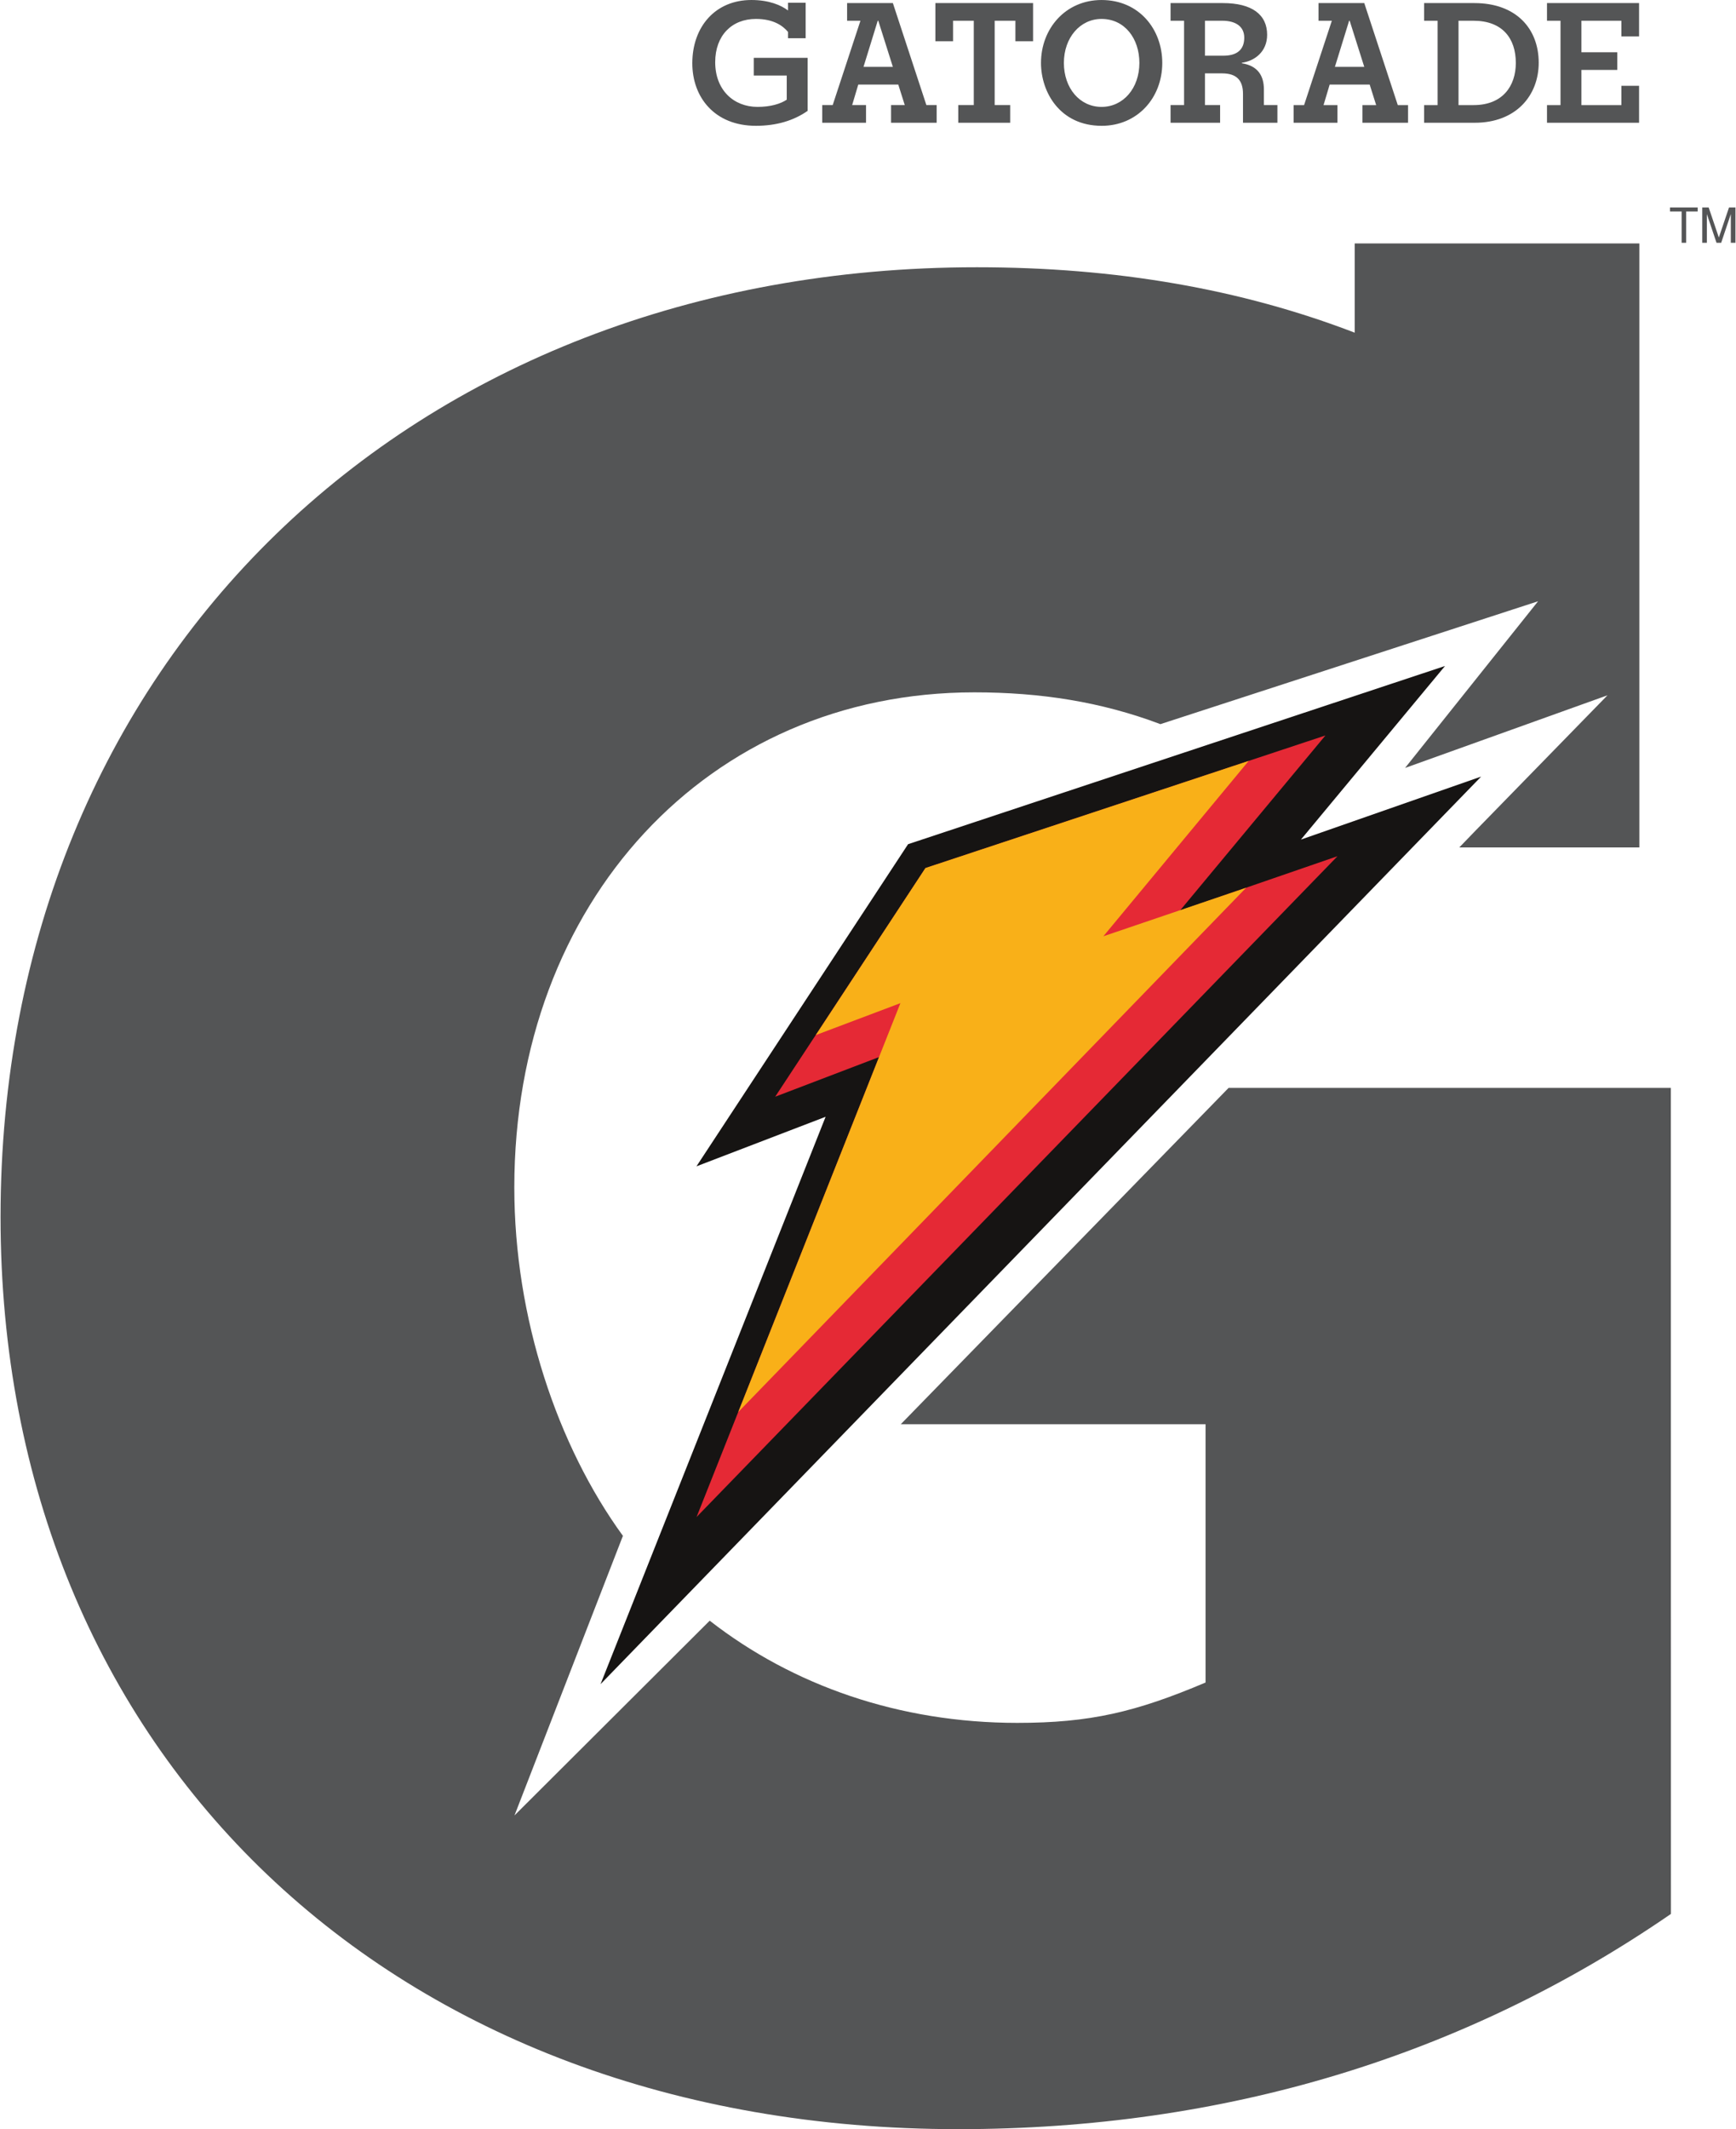<svg height="2500" viewBox="0 .7 340.136 417.3" width="2039" xmlns="http://www.w3.org/2000/svg"><path d="m117.633 330.784c5.681-14.31 44.125-111.203 44.125-111.203l-25.322 9.712 41.489-63.137 105.268-34.925-28.249 34.023 35.334-12.349z" fill="#161413"/><path d="m181.335 170.836 78.413-25.991-28.505 34.307 30.87-10.64-125.655 129.512 35.776-90.145-20.363 7.77z" fill="#e52935"/><path d="m240.763 213.921-64.268 65.917h59.752v50.625c-13.703 5.8-22.674 7.908-36.907 7.908-23.104 0-43.993-7.313-60.306-20.03l-38.273 38.17 21.257-54.796c-12.84-17.66-21.291-42.71-21.291-68.285 0-55.899 37.967-97.035 90.175-97.035 13 0 24.892 1.854 36.493 6.232l74.045-24.084-26.078 32.668 39.686-14.239-25.83 26.48-3.224 3.335h35.3v-118.375h-55.808v17.488c-22.314-8.57-46.837-12.82-74.054-12.82-111.277-.002-191.432 77.516-191.432 186.148 0 105.472 76.998 178.772 187.74 178.772 52.207 0 99.14-14.242 139.745-42.185l-.015-161.894z" fill="#545556"/><path d="m144.626 277.46 99.576-102.767-27.988 9.51 28.49-34.371-63.376 20.997-21.504 32.742 16.599-6.261z" fill="#f9b018"/><path d="m329.583 42.15h-2.279v-.788h5.43v.788h-2.259v6.135h-.892zm6.84 6.135-1.89-5.622v5.622h-.91v-6.923h1.262l1.994 5.887 1.994-5.887h1.263v6.923h-.911v-5.622l-1.889 5.622zm-182.04-40.095v-1.236c-1.025-1.236-2.897-2.544-6.288-2.544-4.734 0-7.984 3.25-7.984 8.479 0 5.44 3.603 8.761 8.302 8.761 2.543 0 4.522-.6 5.723-1.413v-4.734h-6.465v-3.463h10.562v10.387c-2.719 1.907-6.111 2.931-10.138 2.931-8.09 0-12.471-5.58-12.471-12.258 0-7.136 4.487-12.4 11.587-12.4 3.463 0 5.83 1.025 7.172 2.049v-1.518h3.462v6.96zm20.561 5.618-2.861-9.044h-.106l-2.791 9.044zm-13.848 10.95v-3.461h2.049l5.44-16.533h-2.614v-3.462h8.973l6.571 19.995h2.014v3.462h-8.938v-3.462h2.685l-1.272-4.028h-7.842l-1.202 4.028h2.721v3.462zm29.711-19.994h-4.063v4.026h-3.461v-7.49h19.147v7.49h-3.462v-4.026h-4.063v16.533h3.038v3.462h-10.174v-3.462h3.038zm25.047 16.886c4.276 0 7.419-3.673 7.419-8.62 0-4.804-2.896-8.62-7.419-8.62-4.204 0-7.382 3.674-7.382 8.62 0 4.947 3.108 8.62 7.382 8.62zm0-20.949c7.384 0 11.907 5.758 11.907 12.33 0 6.888-4.911 12.328-11.87 12.328-8.197 0-11.907-6.606-11.907-12.329 0-6.712 4.805-12.329 11.87-12.329zm23.671 4.063h-3.391v6.853h3.603c2.615 0 4.098-1.13 4.098-3.533 0-2.154-1.625-3.32-4.31-3.32zm-10.139 16.533h2.65v-16.533h-2.65v-3.462h10.245c5.723 0 8.69 2.26 8.69 6.218 0 3.355-2.508 5.157-4.945 5.475v.106c3.108.495 4.31 2.437 4.31 5.123v3.073h2.649v3.462h-6.747v-5.653c0-2.649-1.236-4.027-4.099-4.027h-3.355v6.218h2.967v3.462h-9.715zm37.977-7.489-2.861-9.044h-.106l-2.791 9.044zm-13.847 10.95v-3.461h2.048l5.441-16.533h-2.614v-3.462h8.972l6.572 19.995h2.013v3.462h-8.937v-3.462h2.684l-1.271-4.028h-7.843l-1.201 4.028h2.72v3.462zm32.325-19.994v16.533h2.968c5.687 0 8.266-3.745 8.266-8.267 0-4.804-2.615-8.266-8.303-8.266zm3.108-3.462c8.197 0 12.614 5.016 12.614 11.693 0 6.395-4.417 11.764-12.542 11.764h-9.927v-3.462h2.649v-16.533h-2.649v-3.462zm14.239 19.995h2.649v-16.533h-2.649v-3.462h18.051v6.535h-3.462v-3.073h-7.842v6.182h7.03v3.462h-7.03v6.889h7.842v-3.78h3.462v7.242h-18.051z" fill="#545556"/></svg>